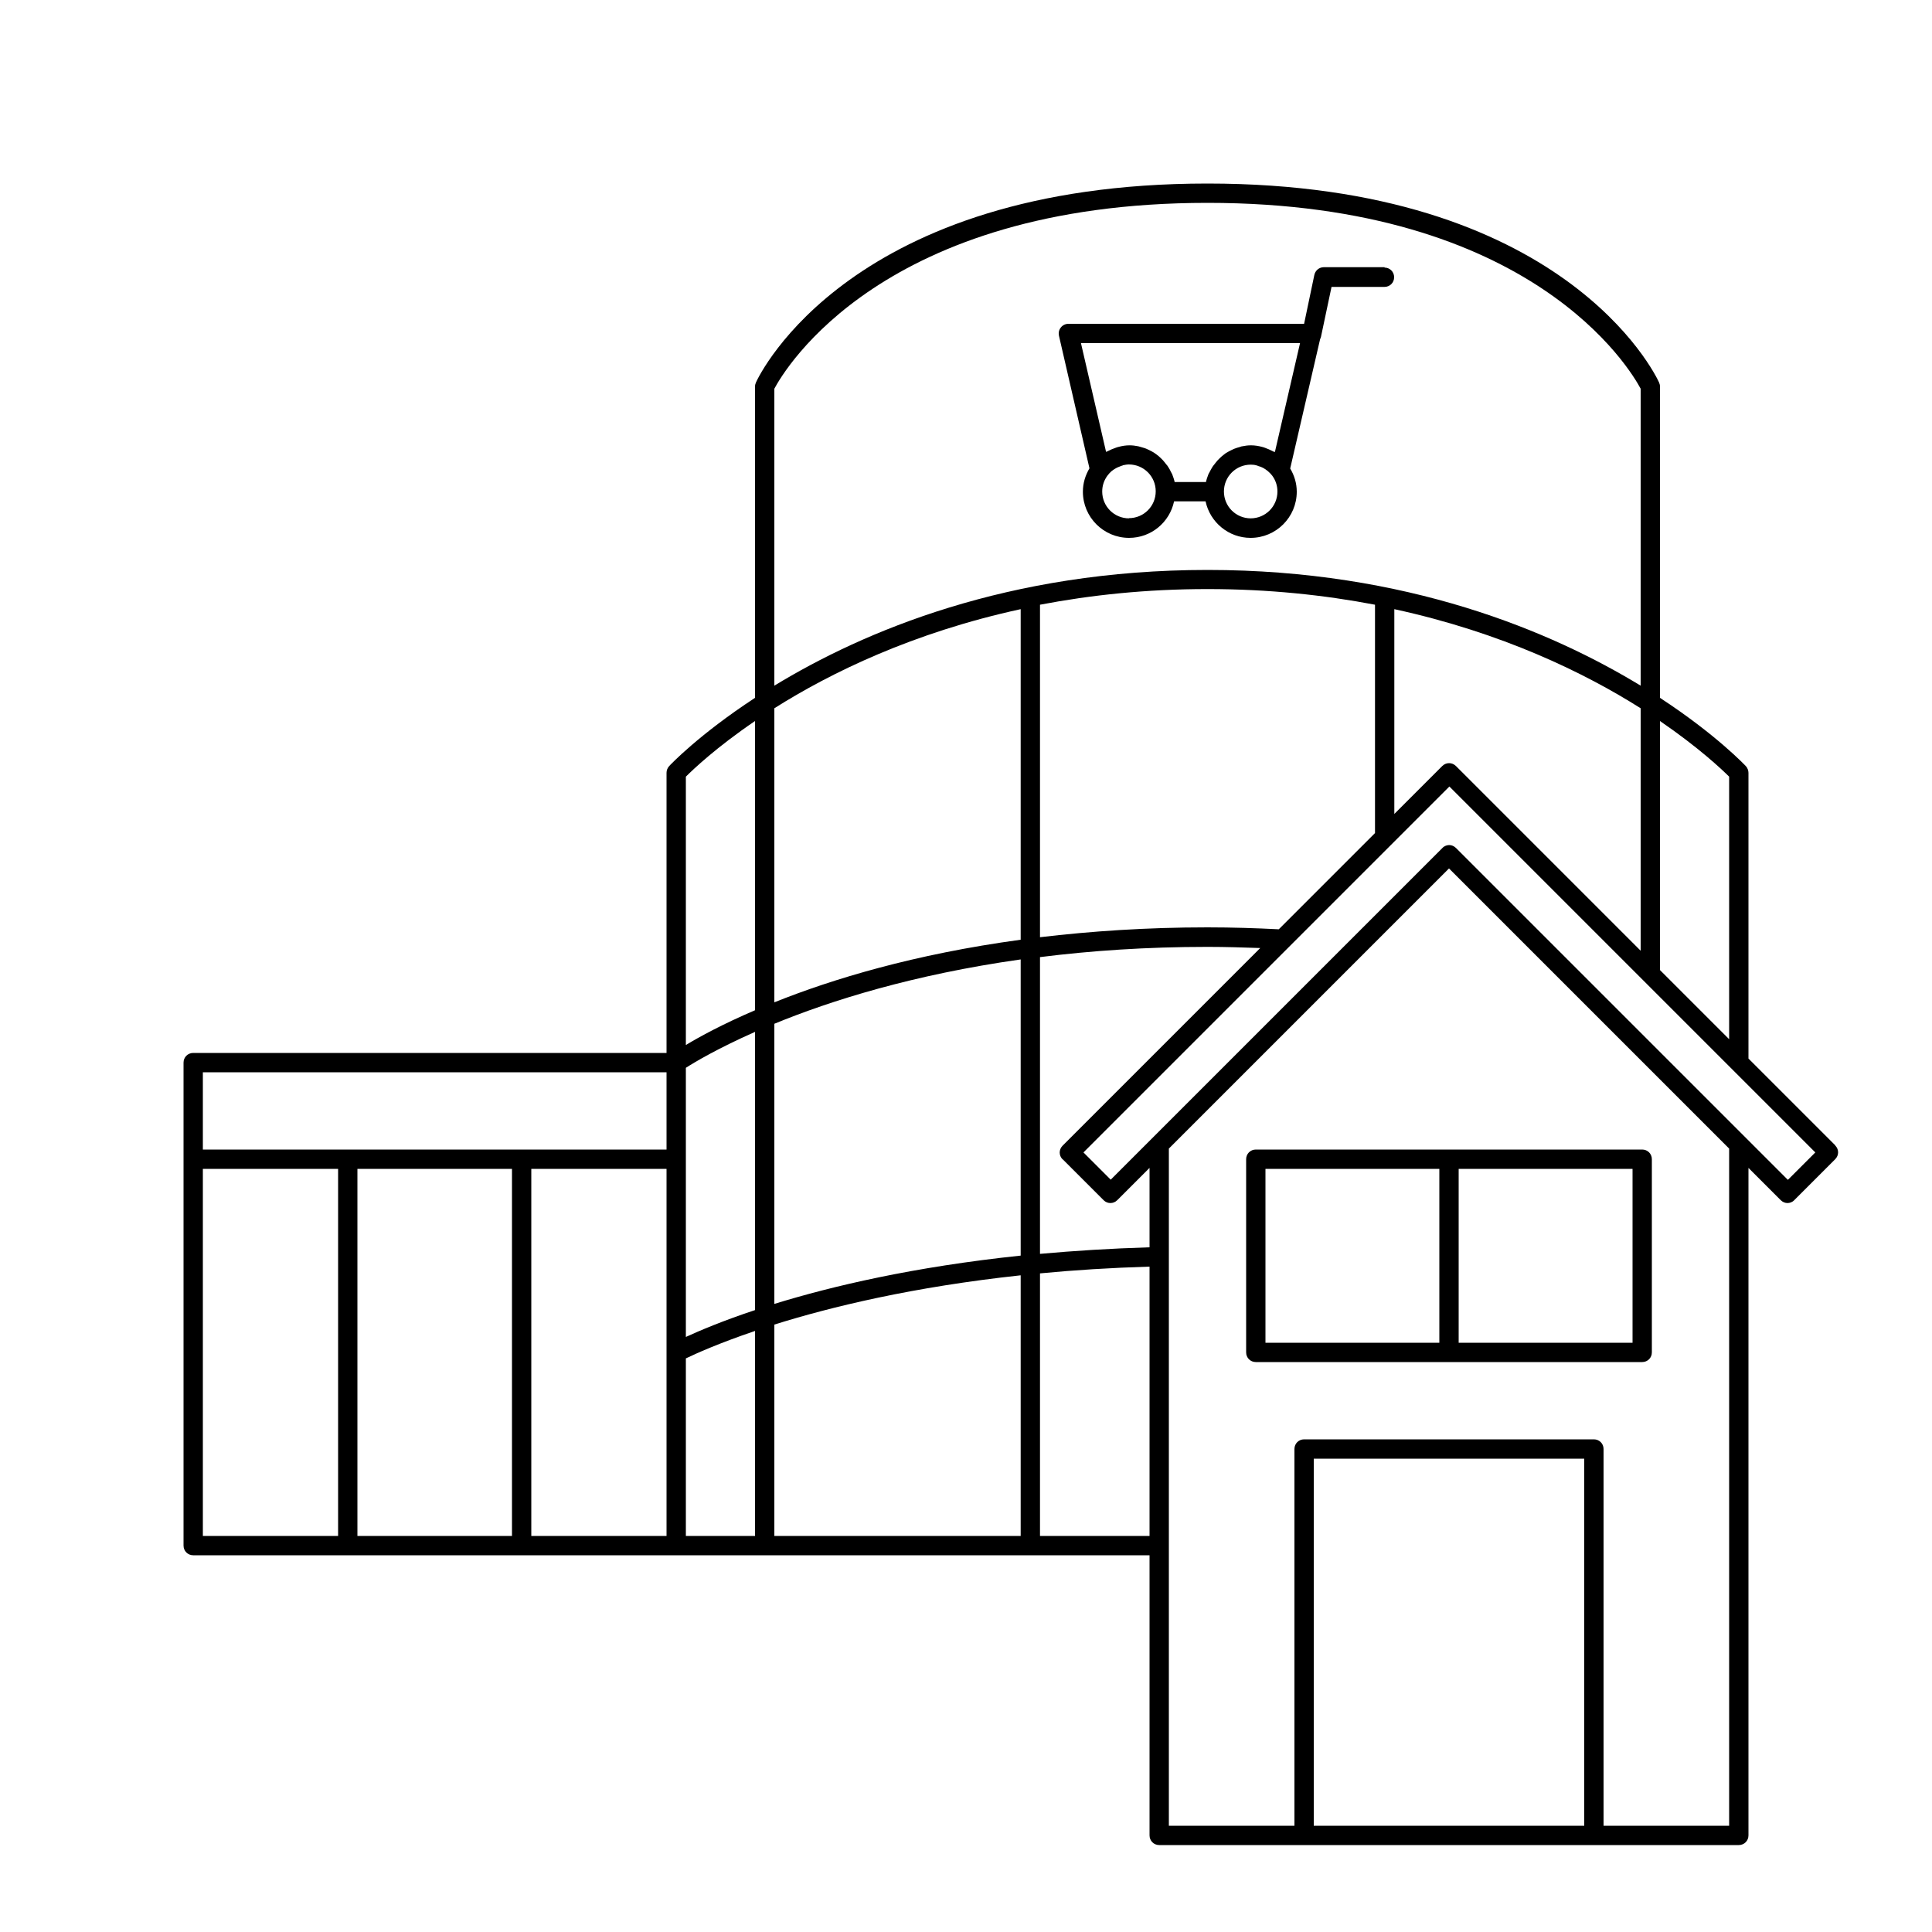 <?xml version="1.0" encoding="UTF-8"?>
<svg id="_ショッピングモール近く" data-name="ショッピングモール近く" xmlns="http://www.w3.org/2000/svg" viewBox="0 0 100 100">
  <defs>
    <style>
      .cls-1 {
        fill: #000;
        stroke-width: 0px;
      }
    </style>
  </defs>
  <path class="cls-1" d="M95,59.29l-4.5-4.5v-14.79c0-.12-.05-.25-.13-.34-.04-.04-1.53-1.63-4.45-3.54v-16.12c0-.07-.02-.14-.05-.21-.19-.42-4.93-10.29-23.37-10.29s-23.18,9.87-23.37,10.29c-.03.07-.05.14-.05.21v16.12c-2.92,1.91-4.42,3.5-4.45,3.54-.08.09-.13.21-.13.34v14.5H10c-.28,0-.5.22-.5.5v25c0,.28.22.5.5.5h49.5v14.5c0,.28.22.5.5.5h30c.28,0,.5-.22.5-.5v-34.55l1.67,1.67c.1.1.23.15.35.15s.26-.05.35-.15l2.12-2.12c.2-.2.2-.51,0-.71ZM17.5,79.5h-7v-19h7v19ZM26.5,79.5h-8v-19h8v19ZM34.5,79.5h-7v-19h7v19ZM34.5,59.5H10.5v-4h24v4ZM39.08,79.5h-3.58v-9.19c.5-.24,1.69-.78,3.58-1.42v10.62ZM39.08,67.81c-1.69.56-2.88,1.07-3.58,1.39v-13.93c.45-.29,1.64-1,3.58-1.86v14.4ZM39.08,52.29c-1.68.72-2.87,1.37-3.58,1.8v-13.89c.38-.38,1.58-1.52,3.58-2.88v14.97ZM89.5,40.2v13.59l-3.58-3.58v-12.89c2,1.37,3.2,2.5,3.58,2.88ZM55,60l2.12,2.12c.2.2.51.2.71,0l1.67-1.67v4.11c-2.01.06-3.9.18-5.67.34v-15.36c2.62-.33,5.5-.53,8.67-.53.94,0,1.84.03,2.73.06l-5.58,5.58-4.65,4.65c-.2.2-.2.51,0,.71ZM66.19,48.1c-1.19-.06-2.41-.1-3.69-.1-3.17,0-6.05.2-8.67.51v-17.21c2.62-.5,5.5-.81,8.67-.81s6.05.31,8.67.81v11.82l-4.97,4.97ZM84.92,49.21l-9.56-9.56c-.2-.2-.51-.2-.71,0l-2.48,2.48v-10.6c5.57,1.21,9.84,3.29,12.75,5.13v12.55ZM40.08,20.12c.52-.98,5.59-9.62,22.42-9.62s21.9,8.64,22.42,9.62v15.37c-4.6-2.8-12.1-5.99-22.42-5.99s-17.81,3.18-22.42,5.99v-15.37ZM52.83,79.5h-12.75v-10.94c2.93-.92,7.18-1.95,12.75-2.55v13.49ZM52.83,64.99c-5.53.58-9.77,1.58-12.75,2.5v-14.5c2.92-1.2,7.17-2.54,12.75-3.33v15.33ZM52.83,48.64c-5.52.75-9.76,2.04-12.75,3.24v-15.22c2.91-1.84,7.18-3.92,12.75-5.13v17.11ZM53.83,79.5v-13.59c1.76-.17,3.66-.29,5.67-.35v13.94h-5.67ZM82,94.5h-14v-19h14v19ZM89.5,94.5h-6.5v-19.5c0-.28-.22-.5-.5-.5h-15c-.28,0-.5.22-.5.5v19.5h-6.5v-35.05l14.5-14.5,14.5,14.5v35.05ZM92.53,61.06l-17.17-17.17c-.1-.1-.23-.15-.35-.15s-.26.05-.35.15l-17.17,17.17-1.41-1.41,18.94-18.94,18.94,18.94-1.41,1.41Z"/>
  <path class="cls-1" d="M85,59.5h-20c-.28,0-.5.22-.5.5v10c0,.28.22.5.5.5h20c.28,0,.5-.22.5-.5v-10c0-.28-.22-.5-.5-.5ZM65.5,60.5h9v9h-9v-9ZM84.5,69.5h-9v-9h9v9Z"/>
  <path class="cls-1" d="M71.67,13.83h-3.15c-.24,0-.44.17-.49.4l-.53,2.53h-12.2c-.15,0-.3.07-.39.19-.1.12-.13.28-.1.42l1.58,6.87c-.21.36-.34.76-.34,1.21,0,1.32,1.07,2.39,2.39,2.39,1.15,0,2.1-.81,2.33-1.89h1.63c.23,1.08,1.19,1.89,2.33,1.89,1.32,0,2.39-1.07,2.39-2.39,0-.44-.13-.85-.34-1.2l1.55-6.7s.03-.06.04-.1l.55-2.6h2.74c.28,0,.5-.22.5-.5s-.22-.5-.5-.5ZM58.44,26.83c-.77,0-1.39-.62-1.39-1.39,0-.31.1-.59.27-.82,0,0,0,0,0,0,.06-.08.13-.16.21-.23.01-.01.03-.02.04-.03.06-.05.13-.09.2-.13.03-.01.05-.03.08-.04.07-.03.13-.05.2-.08.03,0,.06-.02.08-.03.1-.02.2-.04.3-.04.77,0,1.39.62,1.39,1.39s-.62,1.39-1.39,1.39ZM64.74,26.83c-.77,0-1.39-.62-1.39-1.39s.62-1.39,1.39-1.39c.1,0,.21.01.3.04.03,0,.06.02.08.03.07.02.14.04.2.07.03.01.05.03.08.04.07.04.13.08.19.13.02.01.03.02.05.04.08.07.15.14.21.22,0,0,0,0,0,0,.17.23.27.51.27.82,0,.77-.62,1.39-1.39,1.39ZM65.96,23.39s-.06-.02-.09-.04c-.13-.07-.26-.12-.39-.17-.05-.02-.11-.04-.16-.05-.18-.05-.38-.08-.57-.08-.16,0-.31.02-.45.05-.05,0-.09.03-.14.04-.1.03-.19.05-.28.09-.05.02-.1.05-.15.07-.08.04-.16.08-.24.13-.05.03-.1.06-.14.1-.07.05-.14.11-.2.17-.04.04-.08.08-.12.12-.06.07-.12.14-.17.21-.03.04-.07.08-.1.13-.06.09-.1.18-.15.27-.02.04-.04.07-.06.11-.05.13-.1.27-.13.41h-1.62c-.03-.14-.08-.28-.13-.41-.02-.04-.04-.08-.06-.11-.04-.09-.09-.18-.15-.27-.03-.05-.06-.09-.1-.13-.05-.07-.11-.14-.17-.21-.04-.04-.08-.08-.12-.12-.06-.06-.13-.12-.2-.17-.05-.03-.09-.07-.14-.1-.08-.05-.16-.09-.24-.13-.05-.02-.1-.05-.15-.07-.09-.04-.19-.06-.28-.09-.05-.01-.09-.03-.14-.04-.15-.03-.3-.05-.45-.05-.2,0-.39.03-.57.08-.05.01-.11.03-.16.05-.14.05-.27.1-.4.17-.03.02-.06.02-.09.04l-1.3-5.63h11.34l-1.3,5.63Z"/>
</svg>